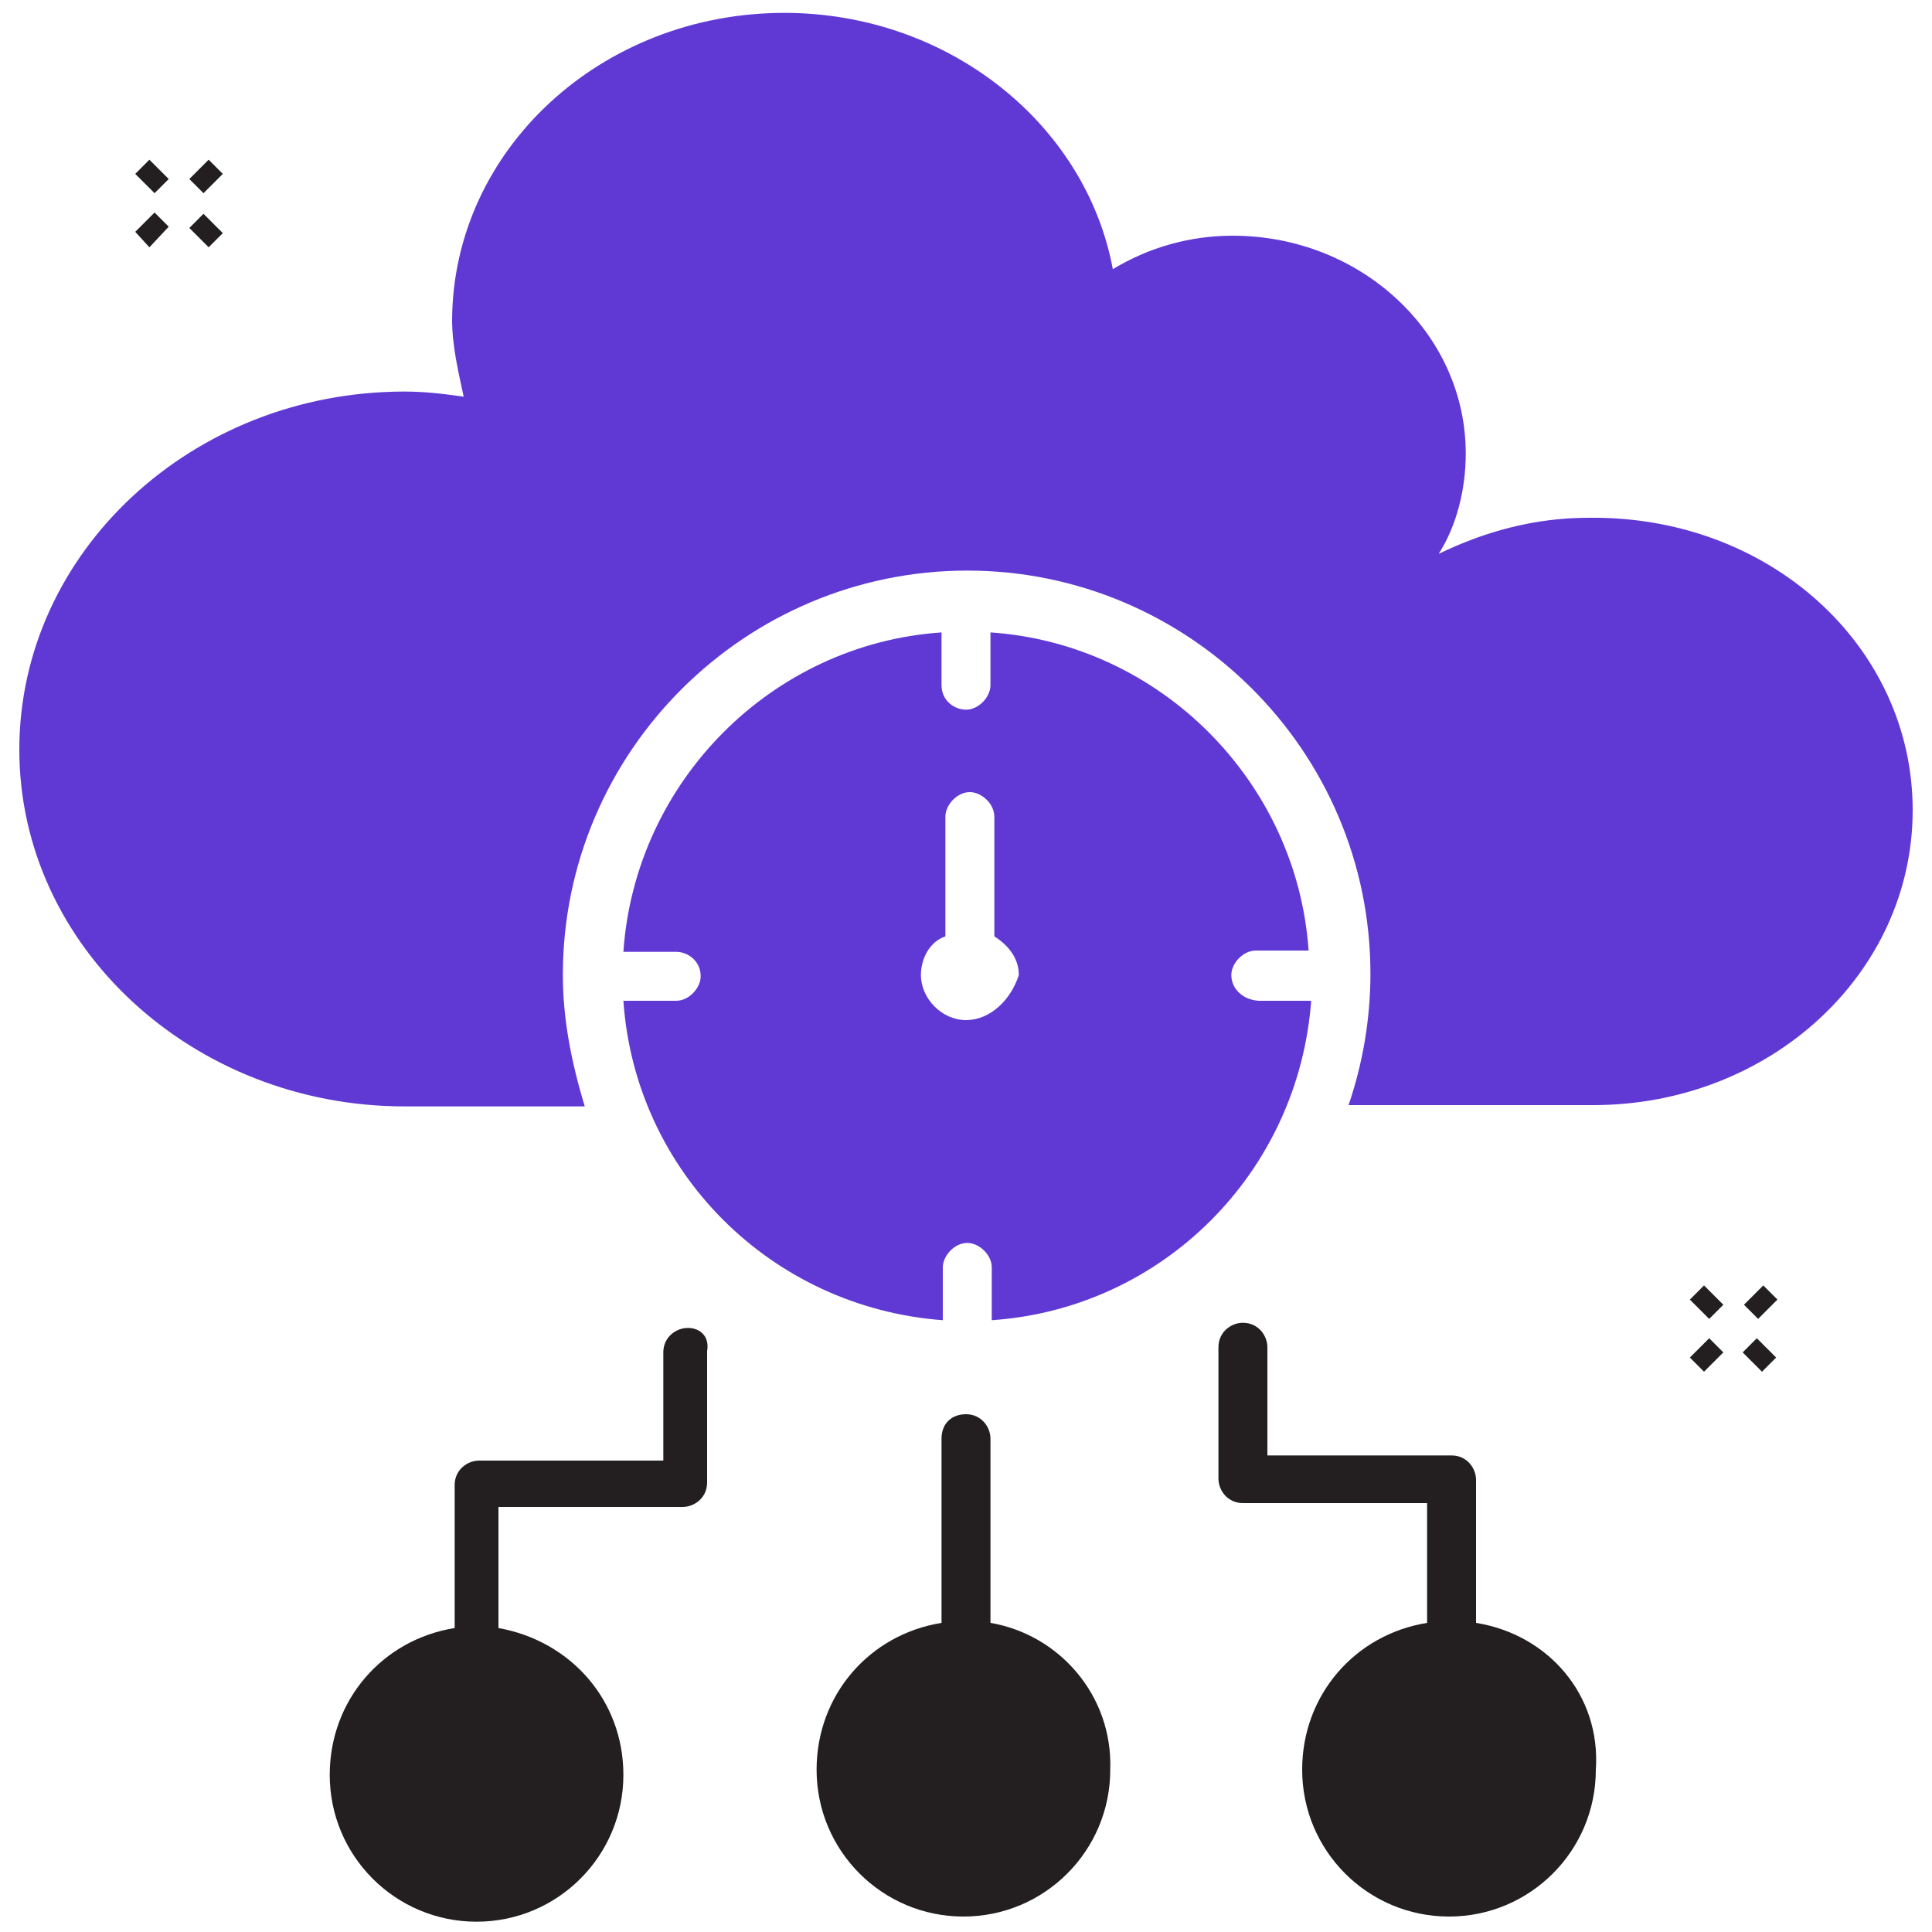 <?xml version="1.0" encoding="utf-8"?>
<!-- Generator: Adobe Illustrator 22.0.0, SVG Export Plug-In . SVG Version: 6.00 Build 0)  -->
<svg version="1.1" id="Layer_1" xmlns="http://www.w3.org/2000/svg" xmlns:xlink="http://www.w3.org/1999/xlink" x="0px" y="0px"
	 width="150px" height="150px" viewBox="0 0 150 150" style="enable-background:new 0 0 150 150;" xml:space="preserve">
<style type="text/css">
	.st0{display:none;}
	.st1{display:inline;}
	.st2{fill:#237780;}
	.st3{fill:#2B8E9F;}
	.st4{fill:#FECF0A;}
	.st5{fill:#EDC11C;}
	.st6{fill:#FFD128;}
	.st7{fill:#FEE473;}
	.st8{fill:#013348;}
	.st9{display:inline;fill:#013348;}
	.st10{fill:#E6E9ED;}
	.st11{fill:#F0D0B4;}
	.st12{display:inline;fill:#FECF0A;}
	.st13{display:inline;fill:#FFFFFF;}
	.st14{fill:#6039D5;}
	.st15{fill:#231F20;}
</style>
<g class="st0">
	<g class="st1">
		<path class="st2" d="M275.5,59.7L260,34.6l-3.4-5.5c-0.3-0.5-0.9-0.7-1.4-0.6l0,0l-31.3,7.1l-3.8,0.9c-0.4,0-0.8,0.4-1,0.8
			l-11.3,27.1l-22.1,52.7c-0.3,0.7,0,1.5,0.8,1.7l5.4,2.3l48.6,20.3c0.2,0,0.4,0.1,0.5,0.1c0.5,0,1-0.3,1.3-0.8l8.7-20.8l21-50.2
			l0,0l3.7-8.8c0.2-0.4,0.1-0.9,0-1.3L275.5,59.7z M242.3,84.2c-0.5,1.2-1.8,1.7-3,1.2s-1.7-1.8-1.2-3c0,0,0-0.1,0-0.2
			c0,0,0-0.1-0.2-0.2l-3.8-1.6l0,0l-1.7-0.7c-0.6-0.3-1.3-0.3-2,0c-0.6,0.3-1.1,0.8-1.4,1.4s-0.3,1.3,0,2c0.3,0.6,0.8,1.1,1.4,1.4
			l3.4,1.4c3.6,1.5,5.3,5.7,3.8,9.3c-1.1,2.7-3.8,4.4-6.6,4.4s-1.6-0.1-2.3-0.4l-1.4,3.3c-0.4,0.9-1.2,1.4-2.1,1.4
			c-0.9,0-0.6,0-0.9-0.2c-1.2-0.5-1.7-1.8-1.2-3l1.4-3.2l-1.7-0.7c-1.2-0.5-2.1-1.4-2.6-2.6s-0.5-2.5,0-3.7s1.8-1.7,3-1.2
			s1.7,1.8,1.2,3c0,0,0,0.1,0,0.2c0,0,0,0.1,0.2,0.2l3.8,1.6l0,0l0,0l1.7,0.7c1.3,0.6,2.8,0,3.4-1.4c0.3-0.6,0.3-1.3,0-2
			c-0.3-0.6-0.8-1.1-1.4-1.4l-3.4-1.4c-1.8-0.7-3.1-2.1-3.8-3.9s-0.7-3.7,0-5.4c0.7-1.8,2.1-3.1,3.9-3.8c1.6-0.7,3.4-0.7,5.1-0.1
			l1.4-3.3c0.5-1.2,1.8-1.7,3-1.2s1.7,1.8,1.2,3l-1.4,3.2l1.7,0.7c1.2,0.5,2.1,1.4,2.6,2.6s0.5,2.5,0,3.7L242.3,84.2z M253.5,47.3
			c-1.1,2.5-4,3.7-6.5,2.7c-2.5-1.1-3.7-4-2.7-6.5c1.1-2.5,4-3.7,6.5-2.7C253.3,41.9,254.5,44.8,253.5,47.3z"/>
		<path class="st3" d="M260,34.6l-34.6,8.2l-33.6,78.3l-5.4-2.3c-0.7-0.3-1-1.1-0.8-1.7l22.1-52.7L219,37.3c0.2-0.4,0.5-0.7,1-0.8
			l3.8-0.9l31.3-7.1c0.6-0.1,1.1,0.1,1.4,0.6L260,34.6L260,34.6z"/>
		<path class="st4" d="M264.7,40.1c-0.2,0.3-0.5,0.6-0.8,0.8l-2.5-4.1C265,30.3,267,24,267,18.3c0-4.7-1.3-8.8-3.7-11.3
			c-2.1-2.2-4.5-2.8-6.8-1.6c-3.5,1.8-5.7,9.1-6.1,20.4c-0.4,9.2,0.6,17.9,0.6,18c0.1,1.2-0.8,2.4-2,2.5h-0.2c-1.1,0-2.1-0.9-2.2-2
			c0-0.4-1-9.1-0.6-18.6c0.5-13.6,3.3-21.6,8.6-24.3c4-2.1,8.7-1.1,12.1,2.5c6,6.3,7.7,19.9-1.9,36.2H264.7z"/>
		<path class="st3" d="M258.3,65l-30.1-12.6c-1.2-0.5-2.6,0-3.2,1.3l-22.7,54.2c-0.5,1.2,0,2.6,1.3,3.2l28.2,11.8l1.9,0.8
			c1.2,0.5,2.6,0,3.2-1.3l20.5-48.9l2.2-5.3C260.1,67,259.6,65.6,258.3,65z M242.3,84.2c-0.5,1.2-1.8,1.7-3,1.2s-1.7-1.8-1.2-3
			c0,0,0-0.1,0-0.2c0,0,0-0.1-0.2-0.2l-3.8-1.6l0,0l-1.7-0.7c-0.6-0.3-1.3-0.3-2,0c-0.6,0.3-1.1,0.8-1.4,1.4s-0.3,1.3,0,2
			c0.3,0.6,0.8,1.1,1.4,1.4l3.4,1.4c3.6,1.5,5.3,5.7,3.8,9.3c-1.1,2.7-3.8,4.4-6.6,4.4s-1.6-0.1-2.3-0.4l-1.4,3.3
			c-0.4,0.9-1.2,1.4-2.1,1.4c-0.9,0-0.6,0-0.9-0.2c-1.2-0.5-1.7-1.8-1.2-3l1.4-3.2l-1.7-0.7c-1.2-0.5-2.1-1.4-2.6-2.6
			s-0.5-2.5,0-3.7s1.8-1.7,3-1.2s1.7,1.8,1.2,3c0,0,0,0.1,0,0.2c0,0,0,0.1,0.2,0.2l3.8,1.6l0,0l0,0l1.7,0.7c1.3,0.6,2.8,0,3.4-1.4
			c0.3-0.6,0.3-1.3,0-2c-0.3-0.6-0.8-1.1-1.4-1.4l-3.4-1.4c-1.8-0.7-3.1-2.1-3.8-3.9s-0.7-3.7,0-5.4c0.7-1.8,2.1-3.1,3.9-3.8
			c1.6-0.7,3.4-0.7,5.1-0.1l1.4-3.3c0.5-1.2,1.8-1.7,3-1.2s1.7,1.8,1.2,3l-1.4,3.2l1.7,0.7c1.2,0.5,2.1,1.4,2.6,2.6s0.5,2.5,0,3.7
			L242.3,84.2z"/>
		<circle class="st5" cx="275.5" cy="114.1" r="35.5"/>
		<circle class="st6" cx="275.5" cy="114.1" r="24.2"/>
		<circle class="st7" cx="275.5" cy="114.1" r="18.2"/>
		<path class="st8" d="M277.2,112.2h-3.1c-1,0-1.8-0.8-1.8-1.8s0.8-1.8,1.8-1.8h5c0,1.2,1,2.2,2.3,2.2s2.3-1,2.3-2.3
			c0-2.4-2-4.4-4.4-4.4h-1.2v-2.6c0-1.3-1-2.3-2.3-2.3s-2.3,1-2.3,2.3v2.7c-3.2,0.4-5.7,3-5.7,6.3s2.9,6.4,6.4,6.4h3.1
			c1,0,1.8,0.8,1.8,1.8s-0.8,1.8-1.8,1.8h-5c0-1.2-1-2.2-2.3-2.2s-2.3,1-2.3,2.3c0,2.4,2,4.4,4.4,4.4h1.2v2.6c0,1.3,1,2.3,2.3,2.3
			s2.3-1,2.3-2.3v-2.7c3.2-0.4,5.7-3,5.7-6.3S280.7,112.2,277.2,112.2z"/>
		<g>
			<path class="st8" d="M299.2,48.7h-8.5c-1.3,0-2.3-1-2.3-2.3s1-2.3,2.3-2.3h8.5c1.3,0,2.3,1,2.3,2.3S300.5,48.7,299.2,48.7z"/>
			<path class="st8" d="M313.8,65.4h-8.5c-1.3,0-2.3-1-2.3-2.3s1-2.3,2.3-2.3h8.5c1.3,0,2.3,1,2.3,2.3S315.1,65.4,313.8,65.4z"/>
			<path class="st8" d="M210,34.4h-8.5c-1.3,0-2.3-1-2.3-2.3s1-2.3,2.3-2.3h8.5c1.3,0,2.3,1,2.3,2.3S211.3,34.4,210,34.4z"/>
			<path class="st8" d="M231.8,11.8h-8.5c-1.3,0-2.3-1-2.3-2.3s1-2.3,2.3-2.3h8.5c1.3,0,2.3,1,2.3,2.3S233.1,11.8,231.8,11.8z"/>
		</g>
	</g>
	<path class="st9" d="M191.1,65.6l-1.5-1.5l1.1-1.1l1.5,1.5C192.2,64.5,191.1,65.6,191.1,65.6z M186.7,65.6l-1.1-1.1l1.5-1.5
		l1.1,1.1L186.7,65.6z M190.8,61.6l-1.1-1.1l1.5-1.5l1.1,1.1L190.8,61.6z M187.1,61.6l-1.5-1.5l1.1-1.1l1.5,1.5L187.1,61.6z"/>
	<path class="st9" d="M285.8,70.7l-1.5-1.5l1.1-1.1l1.5,1.5L285.8,70.7z M281.4,70.7l-1.1-1.1l1.5-1.5l1.1,1.1L281.4,70.7z
		 M285.4,66.6l-1.1-1.1l1.5-1.5l1.1,1.1L285.4,66.6z M281.7,66.6l-1.5-1.5l1.1-1.1l1.5,1.5L281.7,66.6z"/>
</g>
<g class="st0">
	<g class="st1">
		<path class="st3" d="M141.9,12.7v22.4H7.4V12.7c0-2.5,2-4.5,4.5-4.5h125.6C139.9,8.2,141.9,10.3,141.9,12.7z"/>
	</g>
	<path class="st9" d="M16.3,17.2h9v9h-9V17.2z"/>
	<g class="st1">
		<path class="st10" d="M34.3,17.2h9v9h-9V17.2z"/>
	</g>
	<g class="st1">
		<path class="st10" d="M52.2,17.2h9v9h-9V17.2z"/>
	</g>
	<g class="st1">
		<path class="st10" d="M137.5,115.9H11.9c-2.5,0-4.5-2-4.5-4.5V35.2H142v76.3C141.9,113.9,139.9,115.9,137.5,115.9z"/>
	</g>
	<g class="st1">
		<path class="st2" d="M20.8,44.1h26.9V71H20.8V44.1z"/>
	</g>
	<g class="st1">
		<path class="st2" d="M20.8,80h26.9v26.9H20.8V80z"/>
	</g>
	<g class="st1">
		<path class="st7" d="M133,44.1V71H97.1v-4.5c0-1.2-0.5-2.4-1.3-3.2S93.9,62,92.6,62c-2.5,0-4.5,2-4.5,4.5V71H56.7V44.1H133z"/>
	</g>
	<g class="st1">
		<path class="st7" d="M88.1,80v27.5c0-7.8-6.3-14.1-14.1-14.1h-0.2c-2,0-3.6,1.6-3.6,3.6c0,0.6,0.1,1.1,0.4,1.6l2.6,5.2
			c0.5,1,0.9,2,1.1,3.1H56.7V80H88.1z"/>
	</g>
	<g class="st1">
		<path class="st7" d="M119.5,93.5c-2.5,0-4.5,2-4.5,4.5v-4.5c0-1.2-0.5-2.4-1.3-3.2c-0.8-0.8-1.9-1.3-3.2-1.3c-2.5,0-4.5,2-4.5,4.5
			c0-1.2-0.5-2.4-1.3-3.2c-0.8-0.8-1.9-1.3-3.2-1.3C99,89,97,91,97,93.5V80h36v26.9h-9v-9c0-1.2-0.5-2.4-1.3-3.2
			C121.9,94,120.8,93.5,119.5,93.5z"/>
	</g>
	<g class="st1">
		<path class="st11" d="M115,98c0-2.5,2-4.5,4.5-4.5c1.2,0,2.4,0.5,3.2,1.3c0.8,0.8,1.3,1.9,1.3,3.2v9v9v6.7c0,2.9-0.9,5.7-2.7,8.1
			l-4,5.4v6.7l-35.9-0.1v-6.6l-5.3-10.7c-0.9-1.9-1.4-3.9-1.4-6V116v-5.7c0-1.1-0.1-2.2-0.4-3.2c-0.2-1.1-0.6-2.1-1.1-3.1l-2.6-5.2
			c-0.2-0.5-0.4-1.1-0.4-1.6c0-2,1.6-3.6,3.6-3.6H74c7.8,0,14.1,6.3,14.1,14.1V80v-9v-4.5c0-2.5,2-4.5,4.5-4.5
			c1.2,0,2.4,0.5,3.2,1.3c0.8,0.8,1.3,1.9,1.3,3.2V71v9v13.5c0-2.5,2-4.5,4.5-4.5c1.2,0,2.4,0.5,3.2,1.3c0.8,0.8,1.3,1.9,1.3,3.2
			c0-2.5,2-4.5,4.5-4.5c1.2,0,2.4,0.5,3.2,1.3c0.8,0.8,1.3,1.9,1.3,3.2L115,98L115,98z"/>
	</g>
	<path class="st1" d="M137.5,6H11.9c-3.7,0-6.7,3-6.7,6.7v98.7c0,3.7,3,6.7,6.7,6.7h60.6v1.2c0,2.4,0.6,4.8,1.6,7l5.1,10.3v8.3
		l40.4,0.1v-8.2l3.6-4.8c2-2.7,3.1-6,3.1-9.4v-4.5h11.2c3.7,0,6.7-3,6.7-6.7V12.7C144.2,9,141.2,6,137.5,6z M11.9,10.5h125.6
		c1.2,0,2.2,1,2.2,2.2v20.2H9.6V12.7C9.6,11.5,10.6,10.5,11.9,10.5z M92.6,59.8c-3.7,0-6.7,3-6.7,6.7v2.2H59V46.4h71.8v22.4H99.3
		v-2.2C99.3,62.8,96.3,59.8,92.6,59.8z M85.9,96.3c-3-3.2-7.3-5.2-12.1-5.2c-3.2,0-5.9,2.6-5.9,5.9c0,0.9,0.2,1.8,0.6,2.6l2.5,5.1
		H59V82.3h26.9V96.3z M121.8,122.6c0,2.4-0.8,4.8-2.2,6.7l-4.5,6v5.2l-31.4-0.1v-4.9l-5.6-11.2c-0.8-1.5-1.2-3.3-1.2-5v-9.2
		c0-2.5-0.6-5.1-1.7-7.3l-2.6-5.2c-0.1-0.2-0.1-0.4-0.1-0.6c0-0.8,0.6-1.4,1.6-1.4c6.5,0,11.9,5.3,11.9,11.9v3.8v4.5h4.5v-4.5v-3.8
		V66.6c0-1.2,1-2.2,2.2-2.2s2.2,1,2.2,2.2v26.9v9h4.5v-9c0-1.2,1-2.2,2.2-2.2s2.2,1,2.2,2.2v9h4.5v-9c0-1.2,1-2.2,2.2-2.2
		s2.2,1,2.2,2.2V98v4.5h4.5V98c0-1.2,1-2.2,2.2-2.2s2.2,1,2.2,2.2v24.6H121.8z M119.5,91.2c-0.9,0-1.7,0.2-2.5,0.5
		c-0.8-2.9-3.4-5-6.5-5c-1.7,0-3.3,0.7-4.5,1.7c-1.2-1.1-2.8-1.7-4.5-1.7c-0.8,0-1.5,0.2-2.2,0.4v-4.9h31.4v22.4h-4.5V98
		C126.2,94.3,123.2,91.2,119.5,91.2z M137.5,113.7h-11.2v-4.5h9V77.8h-36v-4.5h35.9V41.9H54.5v31.4h31.4v4.5H54.5v31.4h17.9
		c0,0.3,0.1,0.7,0.1,1v3.5H11.9c-1.2,0-2.2-1-2.2-2.2v-74h130.1v74C139.7,112.7,138.7,113.7,137.5,113.7z"/>
	<path class="st12" d="M27.6,15H14.1v13.5h13.5V15z M23.1,23.9h-4.5v-4.5h4.5V23.9z"/>
	<rect x="32" y="15" class="st12" width="13.5" height="13.5"/>
	<rect x="36.5" y="19.5" class="st9" width="4.5" height="4.5"/>
	<rect x="50" y="15" class="st12" width="13.5" height="13.5"/>
	<rect x="54.5" y="19.5" class="st9" width="4.5" height="4.5"/>
	<path class="st1" d="M63.4,50.9h4.5v4.5h-4.5V50.9z"/>
	<path class="st1" d="M72.4,50.9h53.8v4.5H72.4V50.9z"/>
	<path class="st1" d="M103.8,59.8h22.4v4.5h-22.4V59.8z"/>
	<path class="st1" d="M63.4,59.8h17.9v4.5H63.4V59.8z"/>
	<path class="st1" d="M18.6,73.3H50V41.9H18.6V73.3z M23.1,46.4h22.4v22.4H23.1V46.4z"/>
	<path class="st13" d="M32,58.9L29.1,56L26,59.2l6.1,6.1l12.8-12.8l-3.2-3.2L32,58.9z"/>
	<path class="st1" d="M18.6,109.2H50V77.8H18.6V109.2z M23.1,82.3h22.4v22.4H23.1V82.3z"/>
	<path class="st13" d="M32,94.8l-2.9-2.9L26,95.1l6.1,6.1l12.8-12.8l-3.2-3.2L32,94.8z"/>
</g>
<g>
	<g>
		<path class="st14" d="M148.5,62.9c0,12.7-11.1,22.9-24.8,22.9h-19c1.1-3.2,1.7-6.7,1.7-10.2c0-17.3-14.1-31.3-31.3-31.3
			S43.7,58.3,43.7,75.7c0,3.5,0.7,6.9,1.7,10.2H31.4C15,85.9,1.5,73.5,1.5,58.2s13.4-27.8,29.9-27.8c1.7,0,3.2,0.2,4.6,0.4
			c-0.4-1.9-0.9-3.9-0.9-6C35.2,11.6,46.7,1,60.9,1c12.7,0,23.4,8.6,25.5,19.9c2.8-1.7,6-2.6,9.3-2.6c10,0,18.1,7.6,18.1,16.9
			c0,2.8-0.7,5.6-2.1,7.8c3.5-1.7,7.4-2.8,11.6-2.8C137.4,40,148.5,50.2,148.5,62.9z"/>
	</g>
	<g>
		<path class="st14" d="M95.6,75.7c0-0.9,0.9-1.9,1.9-1.9h4.1C100.7,60.7,90.1,50,76.9,49.1v4.1c0,0.9-0.9,1.9-1.9,1.9
			c-0.9,0-1.9-0.7-1.9-1.9v-4.1C59.9,50,49.3,60.7,48.4,73.9h4.1c0.9,0,1.9,0.7,1.9,1.9c0,0.9-0.9,1.9-1.9,1.9h-4.1
			c0.9,13.2,11.4,23.8,24.8,24.8v-4.1c0-0.9,0.9-1.9,1.9-1.9c0.9,0,1.9,0.9,1.9,1.9v4.1c13.2-0.9,23.8-11.4,24.8-24.8h-4.1
			C96.4,77.6,95.6,76.7,95.6,75.7z M75,79.2c-1.9,0-3.5-1.7-3.5-3.5c0-1.3,0.7-2.6,1.9-3v-9.3c0-0.9,0.9-1.9,1.9-1.9
			c0.9,0,1.9,0.9,1.9,1.9v9.3c1.1,0.7,1.9,1.7,1.9,3C78.5,77.6,76.9,79.2,75,79.2L75,79.2z"/>
	</g>
	<g>
		<path class="st15" d="M76.9,126v-14.3c0-0.9-0.7-1.9-1.9-1.9c-1.1,0-1.9,0.7-1.9,1.9V126c-5.6,0.9-9.7,5.6-9.7,11.4
			c0,6.3,5.1,11.4,11.4,11.4c6.3,0,11.4-5.1,11.4-11.4C86.4,131.6,82.2,126.9,76.9,126L76.9,126z"/>
		<path class="st15" d="M114.6,126v-11.1c0-0.9-0.7-1.9-1.9-1.9H98.4v-8.4c0-0.9-0.7-1.9-1.9-1.9c-0.9,0-1.9,0.7-1.9,1.9v10.2
			c0,0.9,0.7,1.9,1.9,1.9h14.3v9.3c-5.6,0.9-9.7,5.6-9.7,11.4c0,6.3,5.1,11.4,11.4,11.4c6.3,0,11.4-5.1,11.4-11.4
			C124.3,131.6,120.2,126.9,114.6,126L114.6,126z"/>
		<path class="st15" d="M53.4,103.1c-0.9,0-1.9,0.7-1.9,1.9v8.4H37.2c-0.9,0-1.9,0.7-1.9,1.9v11.1c-5.6,0.9-9.7,5.6-9.7,11.4
			c0,6.3,5.1,11.4,11.4,11.4s11.4-5.1,11.4-11.4c0-5.8-4.1-10.4-9.7-11.4V117H53c0.9,0,1.9-0.7,1.9-1.9v-10.2
			C55.1,103.8,54.4,103.1,53.4,103.1L53.4,103.1z"/>
	</g>
	<path class="st15" d="M136.8,106.5l-1.5-1.5l1.1-1.1l1.5,1.5L136.8,106.5z M132.3,106.5l-1.1-1.1l1.5-1.5l1.1,1.1L132.3,106.5z
		 M136.5,102.4l-1.1-1.1l1.5-1.5l1.1,1.1L136.5,102.4z M132.7,102.4l-1.5-1.5l1.1-1.1l1.5,1.5L132.7,102.4z"/>
	<path class="st15" d="M16.2,19.2l-1.5-1.5l1.1-1.1l1.5,1.5L16.2,19.2z M11.6,19.2L10.5,18l1.5-1.5l1.1,1.1L11.6,19.2z M15.8,15
		l-1.1-1.1l1.5-1.5l1.1,1.1L15.8,15z M12,15l-1.5-1.5l1.1-1.1l1.5,1.5L12,15z"/>
</g>
</svg>
